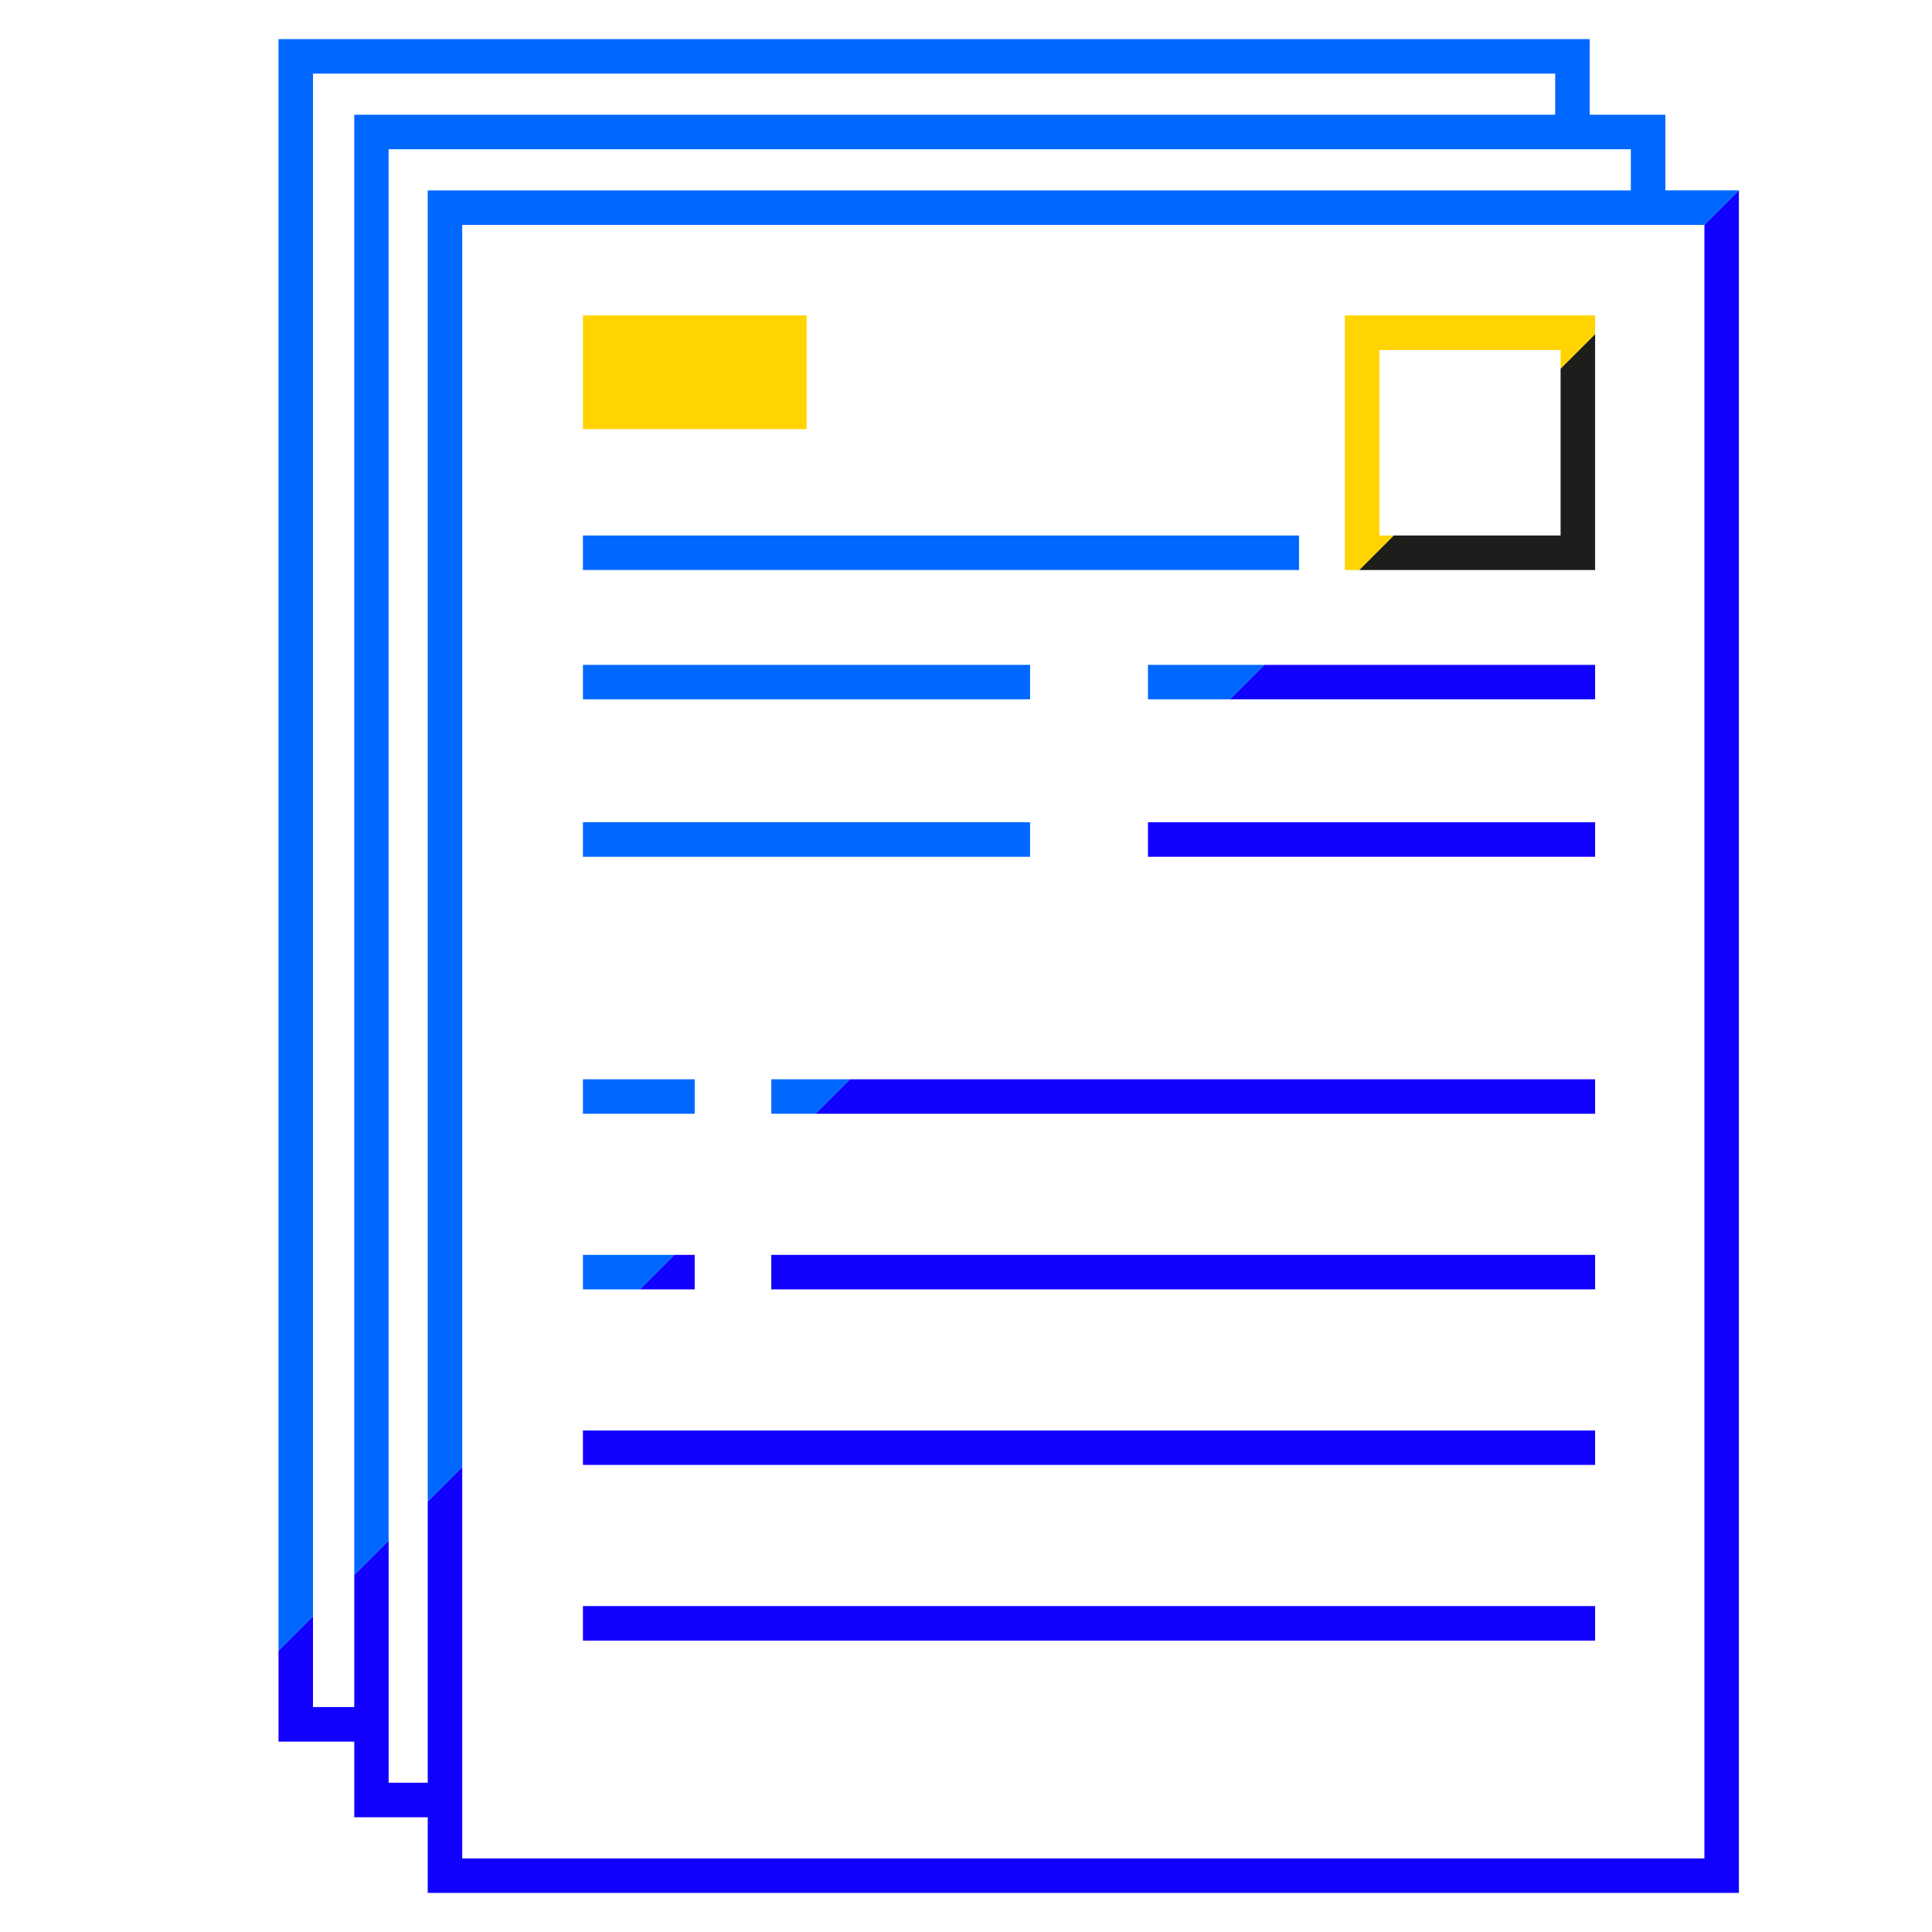 <?xml version="1.0" encoding="UTF-8"?><svg xmlns="http://www.w3.org/2000/svg" xmlns:xlink="http://www.w3.org/1999/xlink" contentScriptType="text/ecmascript" width="375" zoomAndPan="magnify" contentStyleType="text/css" viewBox="0 0 375 375" height="375" preserveAspectRatio="xMidYMid meet" version="1.0"><defs><clipPath id="clip-0"><path d="M 54.059 36 L 337.559 36 L 337.559 367.539 L 54.059 367.539 Z M 54.059 36 " clip-rule="nonzero"/></clipPath><clipPath id="clip-1"><path d="M 54.059 7.539 L 337.559 7.539 L 337.559 321 L 54.059 321 Z M 54.059 7.539 " clip-rule="nonzero"/></clipPath></defs><g clip-path="url(#clip-0)"><path fill="rgb(7.059%, 0%, 100%)" d="M 337.508 36.957 L 337.523 36.957 L 337.523 367.414 L 83.02 367.414 L 83.02 352.734 L 68.762 352.734 L 68.762 338.055 L 54.059 338.055 L 54.059 320.395 L 60.75 313.707 L 60.75 331.344 L 68.762 331.344 L 68.762 305.695 L 75.434 299.027 L 75.434 346.035 L 83.02 346.035 L 83.02 291.438 L 89.719 284.738 L 89.719 360.723 L 330.824 360.723 L 330.824 43.656 L 330.801 43.656 Z M 113.148 318.438 L 309.609 318.438 L 309.609 311.738 L 113.148 311.738 Z M 113.148 284.344 L 309.609 284.344 L 309.609 277.66 L 113.148 277.66 Z M 309.609 209.488 L 164.965 209.488 L 158.277 216.18 L 309.609 216.18 Z M 149.707 250.266 L 309.609 250.266 L 309.609 243.57 L 149.707 243.57 Z M 134.84 243.57 L 130.891 243.57 L 124.191 250.266 L 134.84 250.266 Z M 222.82 166.301 L 309.609 166.301 L 309.609 159.602 L 222.82 159.602 Z M 309.609 129.047 L 245.418 129.047 L 238.723 135.738 L 309.609 135.738 Z M 309.609 129.047 " fill-opacity="1" fill-rule="nonzero"/></g><path fill="rgb(11.369%, 11.369%, 10.59%)" d="M 309.609 110.637 L 263.816 110.637 L 270.52 103.938 L 302.91 103.938 L 302.91 71.551 L 309.609 64.852 Z M 309.609 110.637 " fill-opacity="1" fill-rule="nonzero"/><g clip-path="url(#clip-1)"><path fill="rgb(0%, 40.779%, 100%)" d="M 60.75 313.703 L 54.059 320.391 L 54.059 7.586 L 308.562 7.586 L 308.562 22.273 L 323.246 22.273 L 323.246 36.953 L 337.504 36.953 L 330.801 43.652 L 89.719 43.652 L 89.719 284.734 L 83.02 291.434 L 83.02 36.957 L 316.547 36.957 L 316.547 28.973 L 75.43 28.973 L 75.43 299.027 L 68.762 305.695 L 68.762 22.273 L 301.863 22.273 L 301.863 14.289 L 60.75 14.289 Z M 149.707 209.488 L 149.707 216.18 L 158.277 216.18 L 164.965 209.488 Z M 134.84 209.488 L 113.148 209.488 L 113.148 216.18 L 134.84 216.18 Z M 113.148 243.57 L 113.148 250.266 L 124.191 250.266 L 130.891 243.57 Z M 199.938 159.602 L 113.148 159.602 L 113.148 166.301 L 199.938 166.301 Z M 199.938 129.047 L 113.148 129.047 L 113.148 135.738 L 199.938 135.738 Z M 222.82 129.047 L 222.82 135.738 L 238.723 135.738 L 245.418 129.047 Z M 252.137 103.938 L 113.148 103.938 L 113.148 110.637 L 252.137 110.637 Z M 252.137 103.938 " fill-opacity="1" fill-rule="nonzero"/></g><path fill="rgb(100%, 83.139%, 0%)" d="M 270.52 103.938 L 263.816 110.637 L 261.043 110.637 L 261.043 61.223 L 309.609 61.223 L 309.609 64.848 L 302.91 71.547 L 302.91 67.934 L 267.746 67.934 L 267.746 103.938 Z M 156.562 61.223 L 113.148 61.223 L 113.148 83.285 L 156.562 83.285 Z M 156.562 61.223 " fill-opacity="1" fill-rule="nonzero"/></svg>